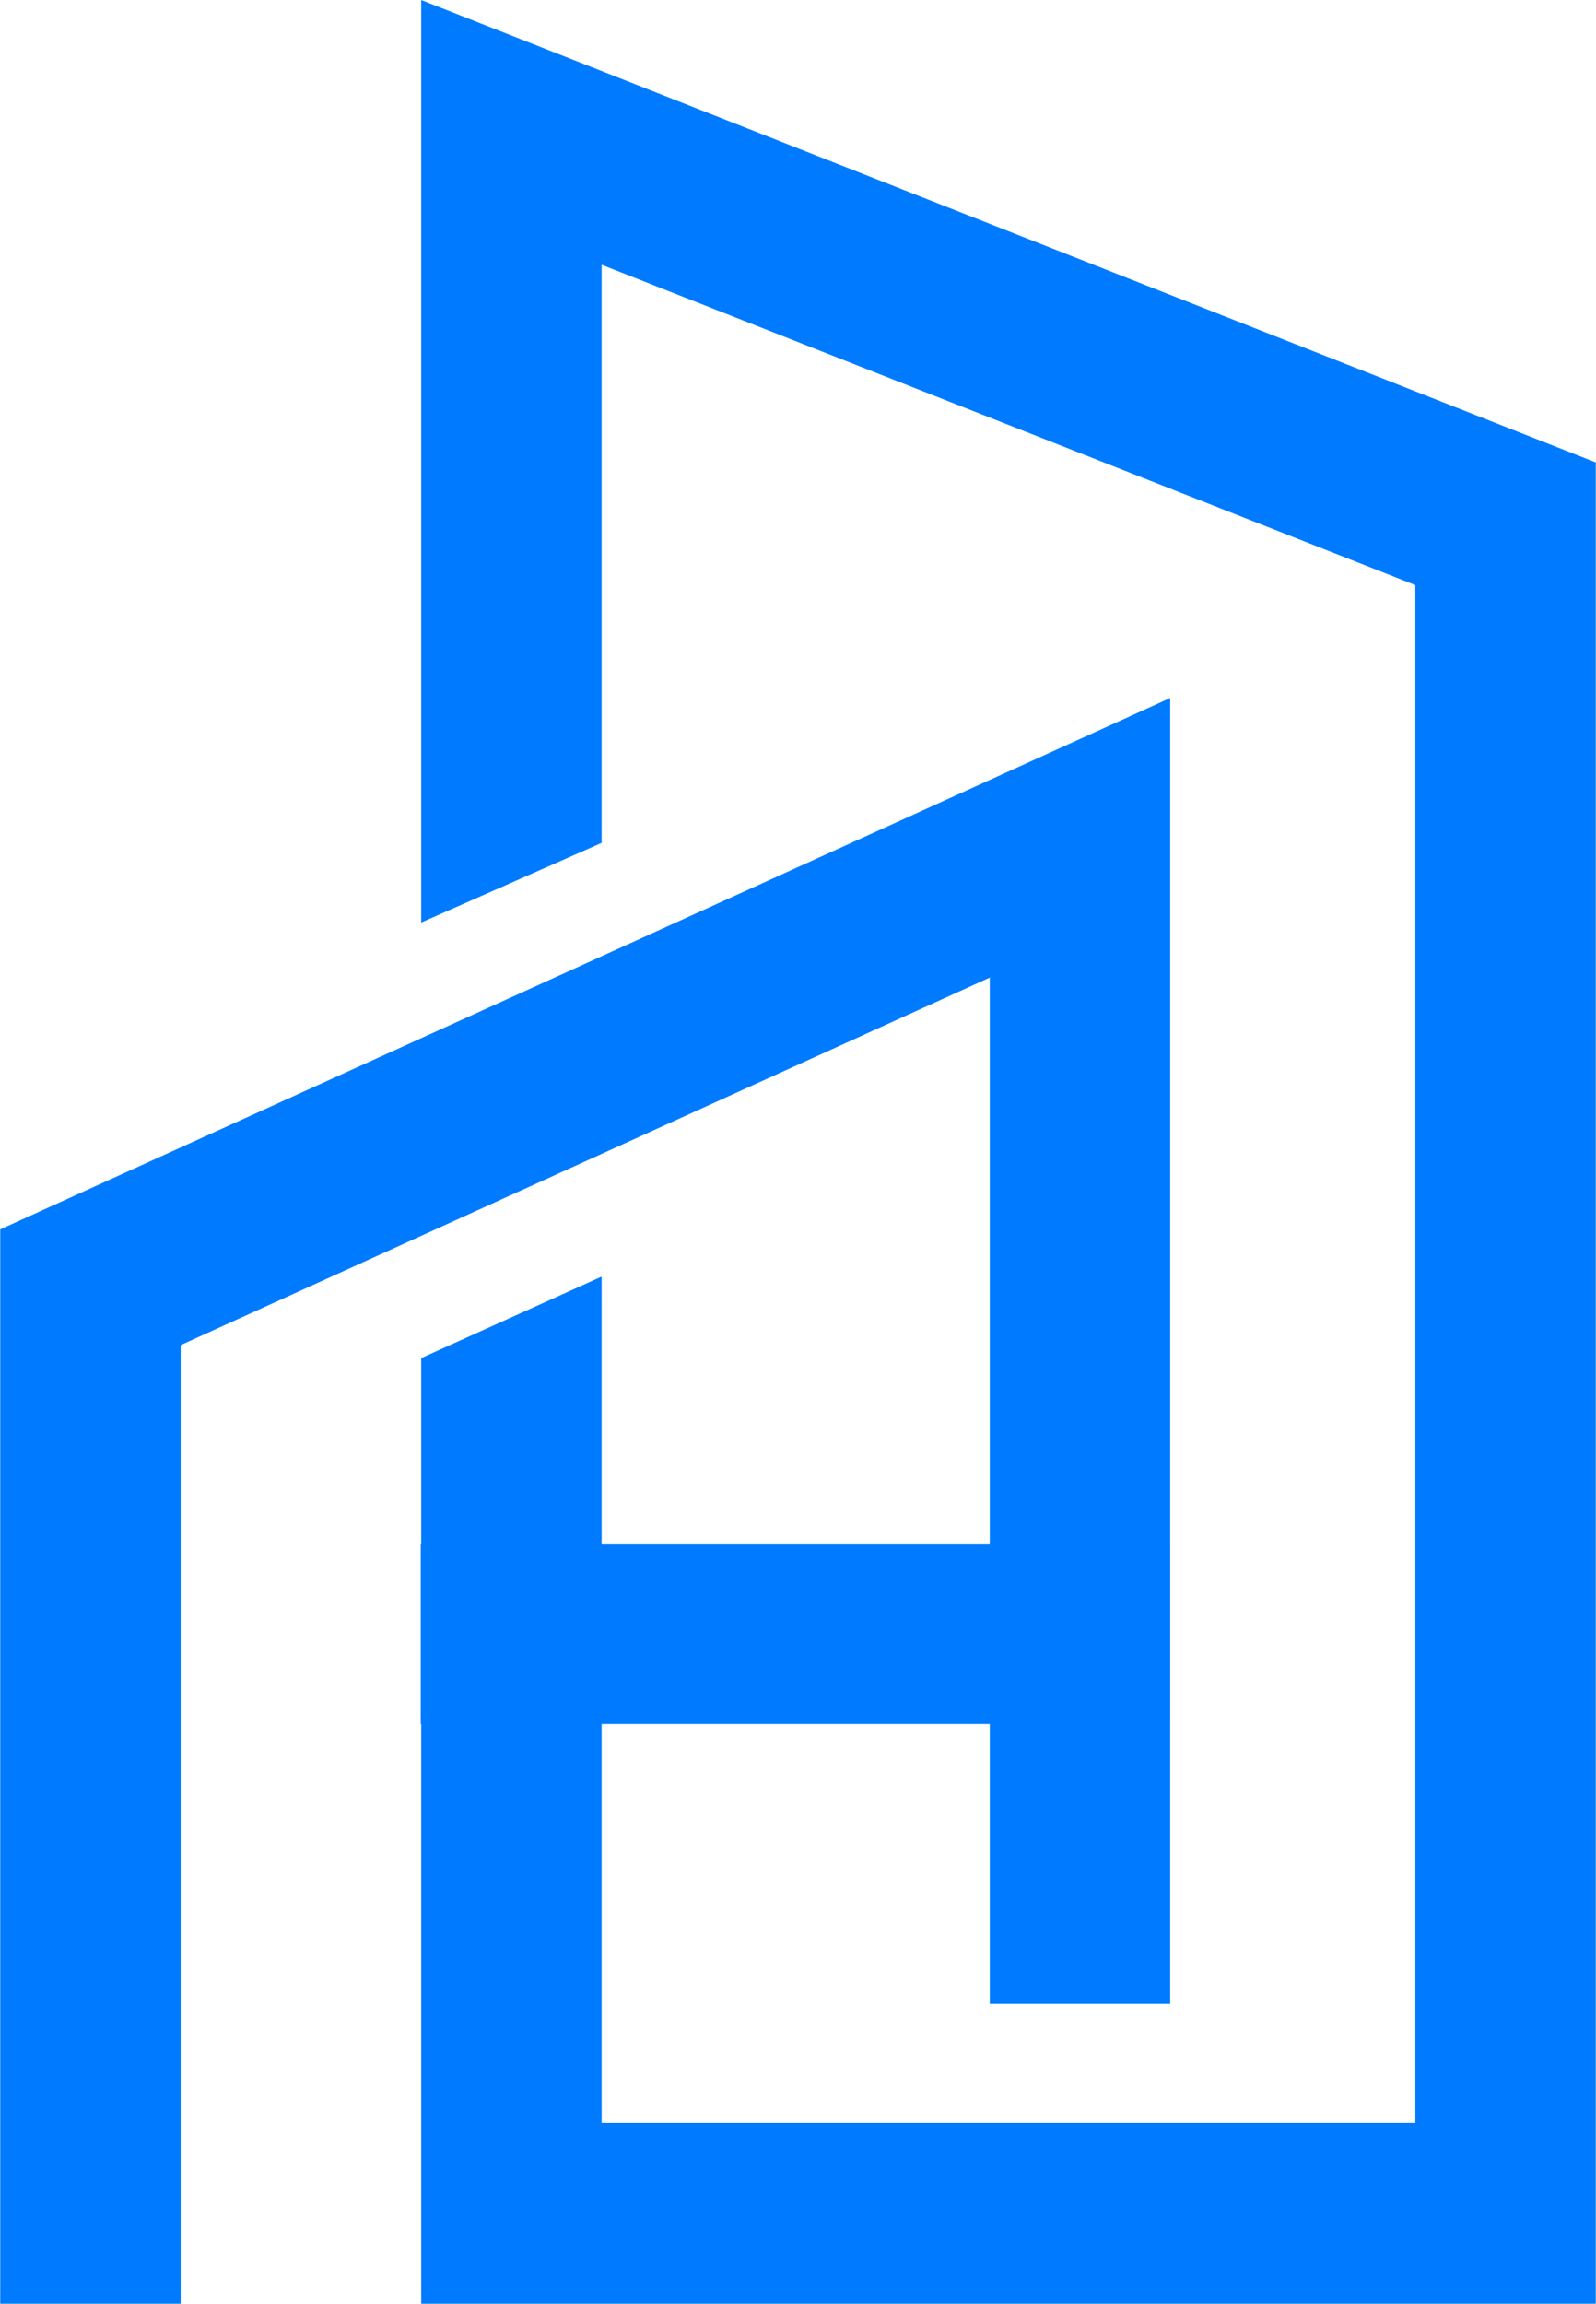 <?xml version="1.0" encoding="UTF-8"?>
<!DOCTYPE svg PUBLIC "-//W3C//DTD SVG 1.1//EN" "http://www.w3.org/Graphics/SVG/1.1/DTD/svg11.dtd">
<!-- Creator: CorelDRAW 2021 (64-Bit) -->
<svg xmlns="http://www.w3.org/2000/svg" xml:space="preserve" width="1.229in" height="1.773in" version="1.1" style="shape-rendering:geometricPrecision; text-rendering:geometricPrecision; image-rendering:optimizeQuality; fill-rule:evenodd; clip-rule:evenodd"
viewBox="0 0 34.49 49.77"
 xmlns:xlink="http://www.w3.org/1999/xlink"
 xmlns:xodm="http://www.corel.com/coreldraw/odm/2003">
 <defs>
  <style type="text/css">
   <![CDATA[
    .fil0 {fill:#007BFF;fill-rule:nonzero}
   ]]>
  </style>
 </defs>
 <g id="Layer_x0020_1">
  <polygon class="fil0" points="9.1,31.29 9.1,29.34 13,27.58 13,45.87 30.59,45.87 30.59,12.64 13,5.72 13,18.21 9.1,19.93 9.1,0 34.49,9.99 34.49,49.77 9.1,49.77 "/>
  <polygon class="fil0" points="25.29,41.33 25.29,43.28 21.39,43.28 21.39,21.12 3.9,29.06 3.9,49.77 -0,49.77 -0,26.56 25.29,15.08 "/>
  <polygon class="fil0" points="11.03,37.25 9.09,37.25 9.09,33.35 25.29,33.35 25.29,37.25 "/>
 </g>
</svg>

